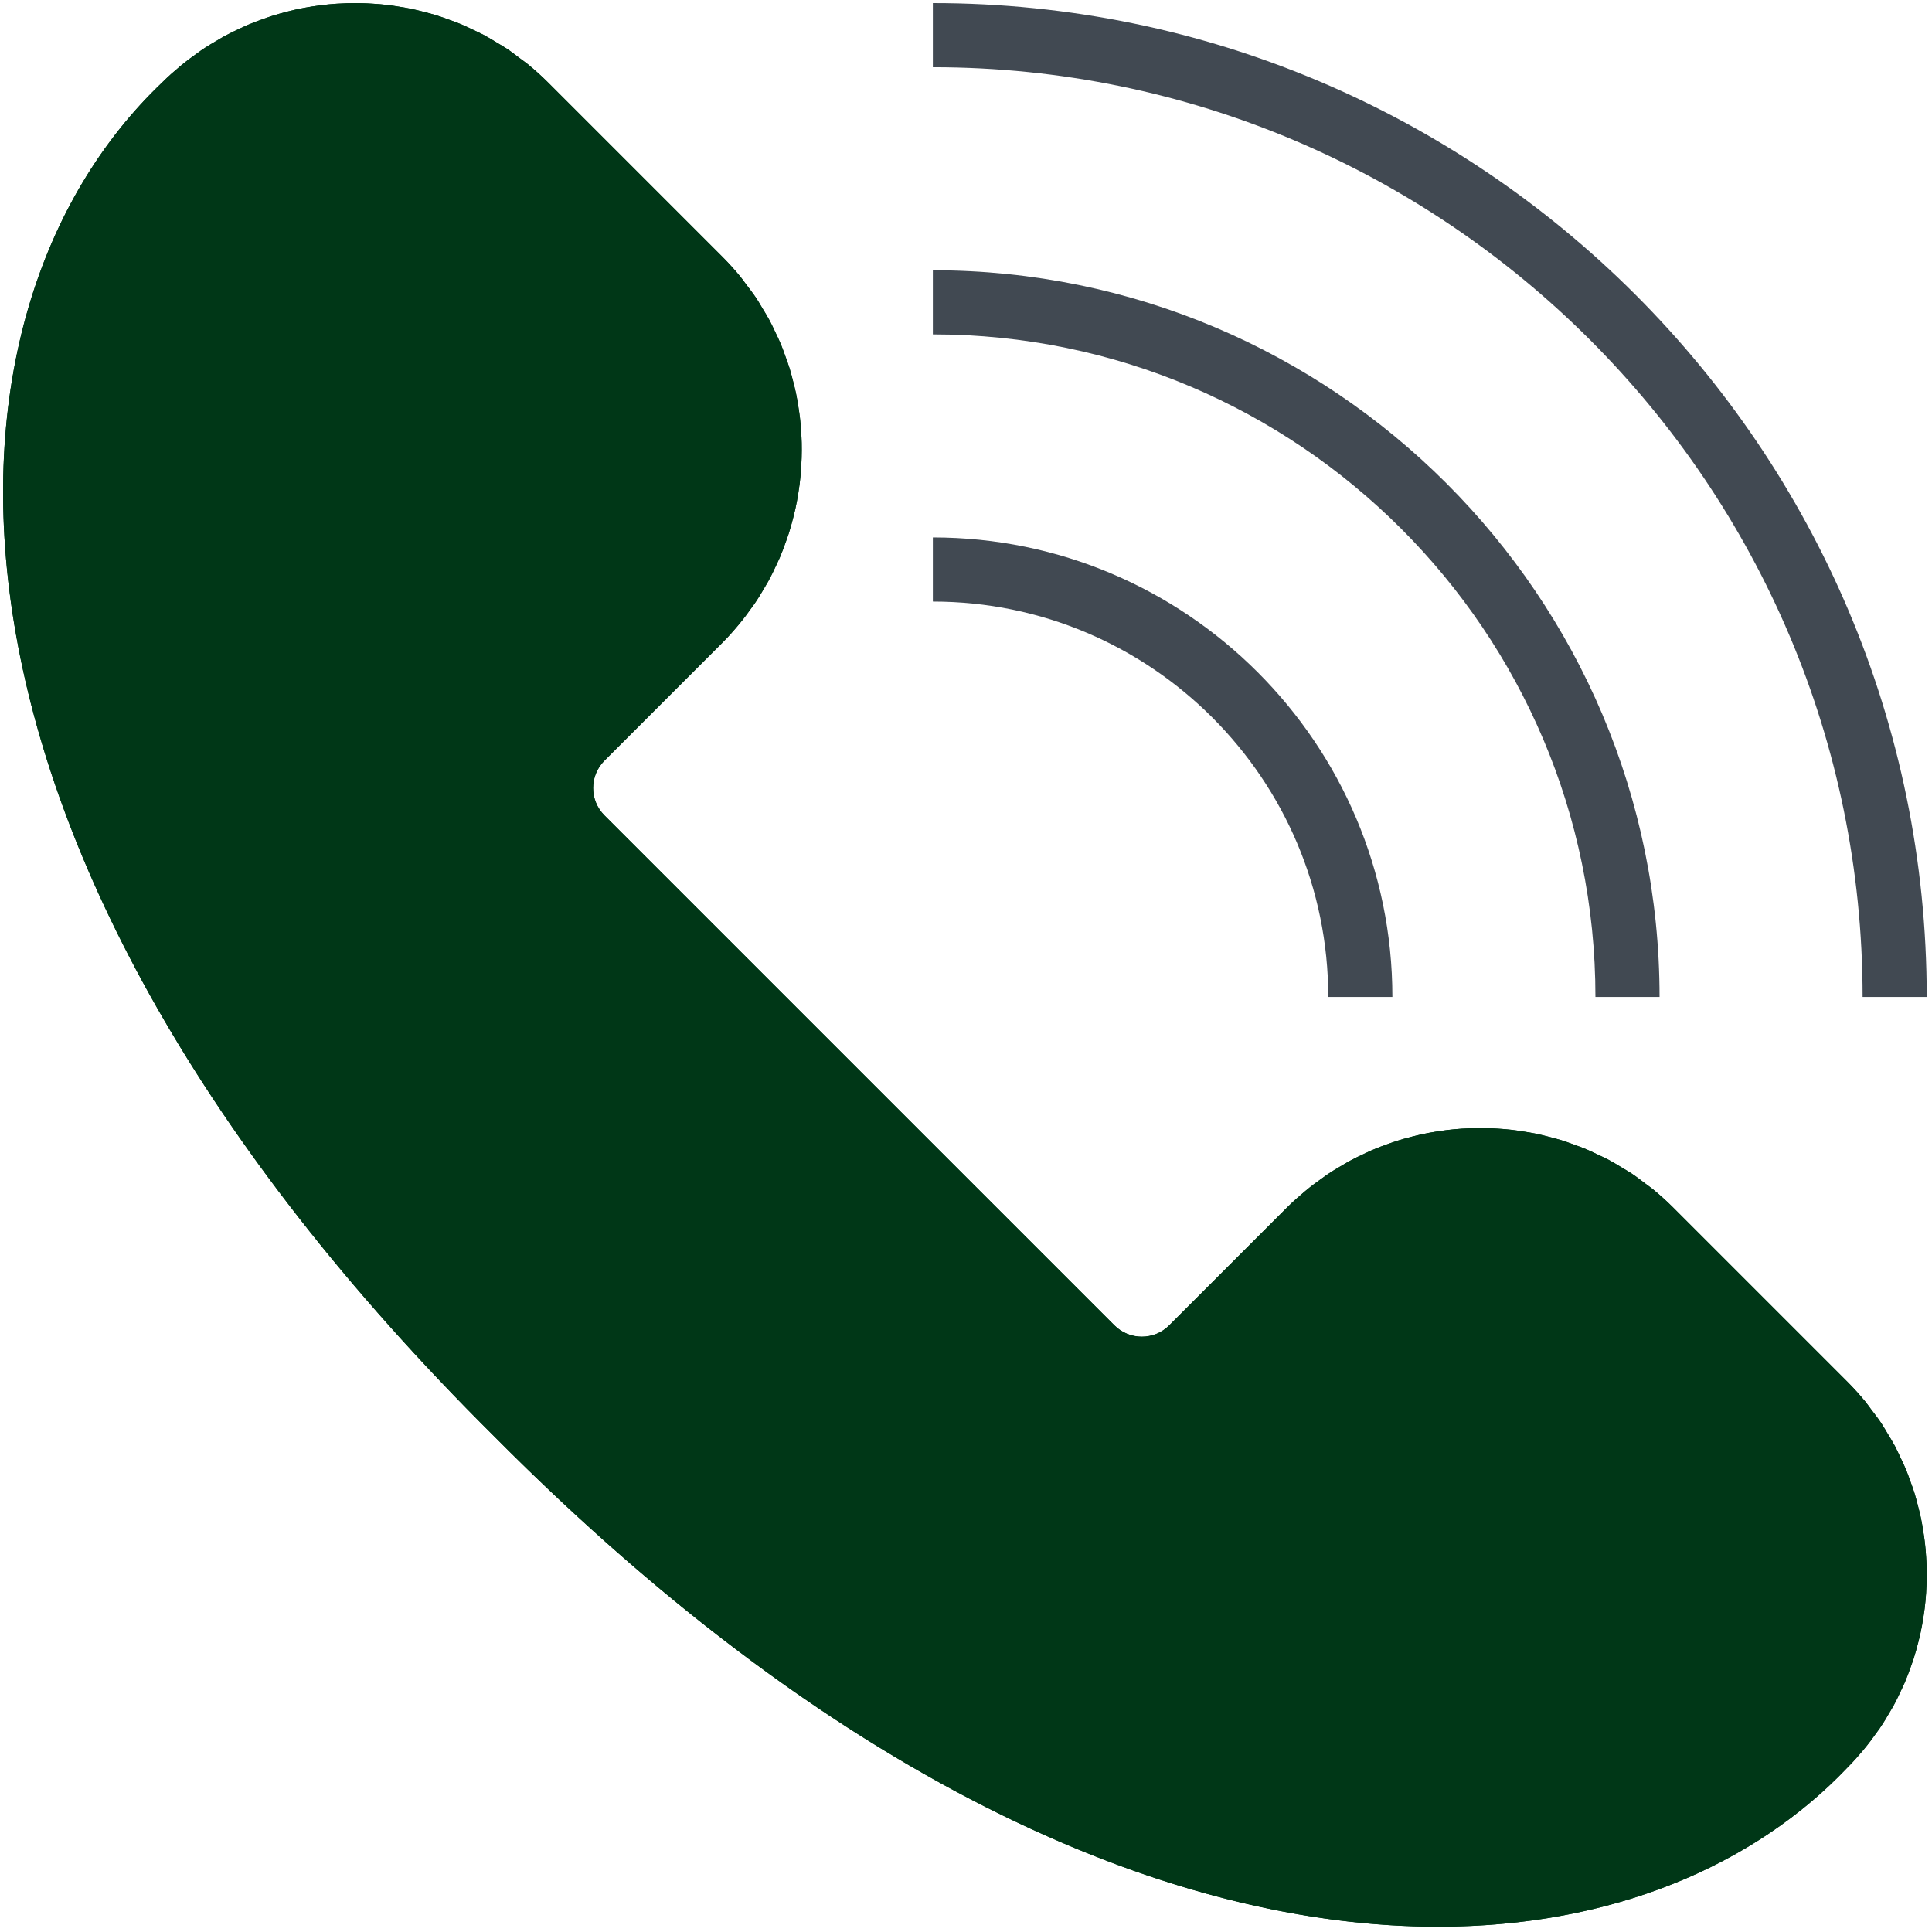 <?xml version="1.0" encoding="UTF-8"?> <svg xmlns="http://www.w3.org/2000/svg" width="254" height="254" viewBox="0 0 254 254" fill="none"><path d="M253.307 131.071H244.877C244.877 63.671 190.042 8.836 122.642 8.836V0.406C194.693 0.406 253.307 59.023 253.307 131.071Z" fill="#414952"></path><path d="M218.182 131.071H209.752C209.752 83.04 170.676 43.962 122.642 43.962V35.532C175.323 35.532 218.182 78.39 218.182 131.071Z" fill="#414952"></path><path d="M183.057 131.071H174.627C174.627 102.407 151.306 79.087 122.642 79.087V70.656C155.954 70.656 183.057 97.759 183.057 131.071Z" fill="#414952"></path><path d="M245.014 230.02C245.666 229.242 246.262 228.435 246.838 227.617C246.928 227.491 247.026 227.37 247.113 227.241C247.63 226.482 248.097 225.704 248.549 224.917C248.667 224.712 248.796 224.512 248.909 224.304C249.319 223.557 249.684 222.795 250.036 222.026C250.156 221.761 250.286 221.503 250.401 221.239C250.718 220.502 250.994 219.755 251.258 219.002C251.367 218.687 251.485 218.375 251.587 218.058C251.817 217.336 252.017 216.608 252.202 215.874C252.295 215.512 252.385 215.152 252.466 214.79C252.621 214.087 252.747 213.382 252.86 212.671C252.924 212.266 252.983 211.865 253.034 211.457C253.118 210.777 253.18 210.097 253.225 209.414C253.253 208.97 253.275 208.529 253.287 208.085C253.306 207.43 253.309 206.778 253.295 206.124C253.284 205.649 253.259 205.174 253.228 204.699C253.188 204.075 253.141 203.451 253.068 202.83C253.009 202.325 252.93 201.822 252.851 201.316C252.758 200.726 252.663 200.138 252.539 199.554C252.427 199.023 252.289 198.497 252.154 197.969C252.011 197.416 251.873 196.865 251.705 196.32C251.533 195.769 251.331 195.227 251.134 194.681C250.949 194.17 250.772 193.656 250.561 193.15C250.325 192.582 250.052 192.032 249.785 191.475C249.561 191.006 249.353 190.534 249.105 190.076C248.793 189.489 248.437 188.924 248.091 188.35C247.841 187.94 247.61 187.519 247.341 187.117C246.919 186.485 246.45 185.878 245.983 185.268C245.739 184.948 245.52 184.616 245.264 184.304C244.519 183.394 243.724 182.508 242.876 181.66L219.949 158.733C219.1 157.884 218.215 157.092 217.305 156.345C216.993 156.089 216.664 155.873 216.344 155.628C215.731 155.162 215.124 154.69 214.489 154.268C214.087 154.001 213.671 153.773 213.261 153.523C212.688 153.175 212.12 152.818 211.533 152.506C211.075 152.262 210.603 152.051 210.136 151.829C209.58 151.562 209.024 151.289 208.456 151.053C207.95 150.843 207.433 150.666 206.919 150.477C206.377 150.281 205.84 150.081 205.289 149.91C204.738 149.738 204.182 149.598 203.626 149.454C203.103 149.32 202.58 149.185 202.055 149.072C201.465 148.949 200.875 148.85 200.282 148.758C199.781 148.679 199.281 148.6 198.778 148.541C198.154 148.468 197.531 148.42 196.904 148.381C196.429 148.35 195.957 148.325 195.482 148.314C194.825 148.297 194.17 148.302 193.515 148.322C193.074 148.336 192.636 148.356 192.197 148.384C191.512 148.429 190.826 148.493 190.143 148.578C189.741 148.628 189.342 148.687 188.941 148.749C188.227 148.862 187.519 148.991 186.811 149.145C186.451 149.224 186.094 149.317 185.737 149.407C185.001 149.592 184.27 149.792 183.542 150.025C183.231 150.126 182.921 150.241 182.612 150.348C181.856 150.615 181.106 150.893 180.364 151.211C180.103 151.323 179.847 151.45 179.589 151.57C178.816 151.924 178.049 152.293 177.299 152.703C177.096 152.815 176.9 152.939 176.7 153.057C175.908 153.512 175.127 153.981 174.365 154.501C174.241 154.586 174.123 154.684 174 154.768C173.176 155.344 172.367 155.943 171.586 156.597C170.777 157.275 169.979 157.974 169.22 158.733L153.709 174.244C151.722 176.231 148.499 176.231 146.512 174.244L79.463 107.198C77.476 105.211 77.476 101.988 79.463 100.001L94.974 84.49C95.733 83.731 96.435 82.933 97.112 82.124C97.764 81.346 98.36 80.539 98.936 79.722C99.026 79.595 99.124 79.474 99.212 79.345C99.729 78.586 100.195 77.808 100.648 77.021C100.766 76.816 100.895 76.617 101.007 76.409C101.417 75.661 101.783 74.9 102.134 74.13C102.255 73.865 102.384 73.607 102.499 73.343C102.817 72.607 103.092 71.859 103.356 71.106C103.466 70.791 103.584 70.479 103.685 70.162C103.916 69.44 104.115 68.712 104.301 67.978C104.393 67.616 104.483 67.256 104.565 66.894C104.719 66.191 104.846 65.486 104.958 64.775C105.023 64.371 105.082 63.969 105.132 63.561C105.217 62.881 105.278 62.201 105.323 61.518C105.351 61.074 105.374 60.633 105.385 60.189C105.405 59.535 105.408 58.883 105.394 58.228C105.382 57.753 105.357 57.278 105.326 56.803C105.287 56.179 105.239 55.556 105.166 54.934C105.107 54.429 105.028 53.926 104.95 53.42C104.857 52.83 104.761 52.242 104.638 51.658C104.525 51.127 104.388 50.602 104.253 50.073C104.109 49.52 103.972 48.969 103.803 48.424C103.632 47.873 103.429 47.331 103.233 46.785C103.047 46.274 102.87 45.76 102.659 45.254C102.423 44.686 102.151 44.136 101.884 43.579C101.659 43.11 101.451 42.638 101.204 42.18C100.892 41.593 100.535 41.028 100.189 40.455C99.939 40.044 99.709 39.623 99.439 39.221C99.018 38.589 98.548 37.982 98.082 37.372C97.838 37.052 97.618 36.72 97.363 36.408C96.618 35.498 95.823 34.613 94.974 33.764L72.047 10.837C71.199 9.989 70.314 9.196 69.403 8.449C69.091 8.193 68.762 7.977 68.442 7.732C67.829 7.266 67.223 6.794 66.588 6.372C66.186 6.105 65.77 5.878 65.359 5.627C64.786 5.279 64.219 4.922 63.631 4.61C63.173 4.366 62.701 4.155 62.235 3.933C61.678 3.666 61.122 3.393 60.554 3.157C60.049 2.947 59.532 2.77 59.017 2.581C58.475 2.385 57.938 2.185 57.388 2.014C56.837 1.842 56.28 1.702 55.724 1.559C55.201 1.424 54.679 1.289 54.153 1.176C53.563 1.053 52.973 0.954 52.38 0.862C51.88 0.783 51.38 0.704 50.877 0.645C50.253 0.572 49.629 0.524 49.002 0.485C48.528 0.454 48.056 0.429 47.581 0.418C46.923 0.401 46.268 0.406 45.614 0.426C45.172 0.44 44.734 0.46 44.296 0.488C43.61 0.533 42.925 0.598 42.242 0.682C41.84 0.732 41.441 0.791 41.039 0.853C40.325 0.966 39.617 1.095 38.909 1.249C38.549 1.328 38.192 1.421 37.836 1.511C37.105 1.696 36.374 1.896 35.647 2.129C35.335 2.23 35.026 2.345 34.717 2.452C33.961 2.719 33.21 2.997 32.468 3.315C32.207 3.427 31.951 3.554 31.693 3.674C30.92 4.029 30.153 4.397 29.403 4.807C29.2 4.919 29.004 5.043 28.804 5.161C28.015 5.613 27.231 6.083 26.469 6.603C26.346 6.687 26.227 6.782 26.104 6.869C25.28 7.446 24.471 8.047 23.69 8.699C22.881 9.376 22.083 10.076 21.324 10.834C-10.466 41.084 -13.306 111.143 64.924 188.789C142.57 267.019 212.629 264.178 242.876 232.389C243.637 231.627 244.337 230.832 245.014 230.02V230.02Z" fill="#003717"></path><path d="M46.78 1.109C47.044 1.109 47.308 1.112 47.572 1.117C48.039 1.129 48.502 1.154 48.966 1.185C49.581 1.224 50.191 1.272 50.804 1.342C51.295 1.398 51.787 1.477 52.276 1.553C52.858 1.646 53.44 1.741 54.016 1.862C54.493 1.963 54.962 2.084 55.555 2.236L55.71 2.275C56.205 2.402 56.699 2.528 57.188 2.68C57.654 2.823 58.115 2.992 58.576 3.16L58.784 3.236L59.107 3.357C59.504 3.5 59.9 3.641 60.29 3.804C60.762 4 61.22 4.222 61.684 4.444L61.937 4.565L62.342 4.756C62.665 4.908 62.988 5.06 63.305 5.228C63.789 5.487 64.261 5.776 64.73 6.063L65 6.226L65.435 6.485C65.694 6.636 65.952 6.788 66.203 6.957C66.773 7.336 67.321 7.757 67.872 8.176L68.021 8.291L68.422 8.586C68.605 8.718 68.788 8.848 68.962 8.991C69.881 9.744 70.752 10.531 71.553 11.332L94.48 34.259C95.28 35.059 96.067 35.931 96.82 36.849C96.966 37.026 97.099 37.212 97.231 37.395L97.526 37.794L97.652 37.959C98.065 38.502 98.481 39.044 98.855 39.606C99.023 39.862 99.178 40.123 99.332 40.384L99.588 40.814L99.757 41.09C100.043 41.556 100.327 42.023 100.586 42.506C100.757 42.826 100.909 43.149 101.061 43.475L101.252 43.877L101.375 44.133C101.594 44.591 101.816 45.049 102.01 45.518C102.171 45.903 102.311 46.294 102.452 46.684L102.572 47.022L102.648 47.232C102.817 47.696 102.985 48.157 103.132 48.626C103.28 49.104 103.404 49.587 103.528 50.068L103.598 50.34C103.724 50.824 103.848 51.31 103.952 51.799C104.073 52.372 104.166 52.948 104.258 53.527C104.337 54.021 104.413 54.516 104.472 55.013C104.542 55.623 104.59 56.233 104.629 56.845C104.66 57.312 104.685 57.776 104.697 58.242C104.714 58.885 104.708 59.523 104.688 60.167C104.674 60.602 104.655 61.035 104.626 61.471C104.582 62.139 104.52 62.808 104.438 63.474C104.388 63.873 104.329 64.269 104.267 64.666C104.157 65.362 104.031 66.054 103.882 66.742C103.809 67.074 103.724 67.403 103.623 67.807C103.443 68.526 103.247 69.24 103.019 69.946C102.946 70.168 102.867 70.389 102.789 70.612L102.696 70.87C102.437 71.606 102.165 72.34 101.856 73.062C101.788 73.222 101.712 73.379 101.637 73.537L101.496 73.835C101.15 74.588 100.794 75.335 100.392 76.069C100.33 76.178 100.265 76.288 100.198 76.397L100.038 76.67C99.498 77.608 99.066 78.311 98.63 78.949L98.504 79.123L98.36 79.317C97.708 80.247 97.141 80.995 96.573 81.674C95.789 82.613 95.123 83.352 94.48 83.996L78.968 99.507C76.712 101.763 76.712 105.439 78.968 107.695L146.018 174.742C147.111 175.835 148.566 176.439 150.112 176.439C151.657 176.439 153.113 175.838 154.206 174.742L169.717 159.231C170.369 158.579 171.083 157.932 172.038 157.134C172.718 156.564 173.471 155.996 174.404 155.341L174.593 155.204L174.761 155.08C175.405 154.642 176.11 154.206 177.051 153.664L177.313 153.509C177.42 153.445 177.529 153.38 177.639 153.318C178.375 152.914 179.125 152.554 179.884 152.208L180.176 152.071C180.331 151.998 180.488 151.925 180.645 151.854C181.37 151.542 182.107 151.27 182.848 151.008L183.113 150.916C183.329 150.84 183.542 150.761 183.762 150.691C184.473 150.463 185.189 150.267 185.993 150.064C186.316 149.983 186.639 149.901 186.965 149.828C187.659 149.676 188.353 149.55 189.053 149.44C189.446 149.379 189.837 149.32 190.23 149.272C190.902 149.19 191.571 149.126 192.245 149.084C192.675 149.055 193.105 149.036 193.538 149.022C193.917 149.011 194.296 149.005 194.679 149.005C194.943 149.005 195.204 149.008 195.468 149.013C195.935 149.025 196.398 149.05 196.862 149.081C197.477 149.12 198.087 149.168 198.7 149.238C199.191 149.294 199.683 149.373 200.172 149.449C200.754 149.542 201.335 149.637 201.911 149.758C202.389 149.859 202.858 149.98 203.451 150.132L203.606 150.171C204.1 150.298 204.595 150.424 205.084 150.576C205.55 150.722 206.011 150.888 206.475 151.056L206.683 151.132L207.006 151.25C207.402 151.393 207.798 151.534 208.189 151.697C208.661 151.894 209.122 152.116 209.583 152.338L209.836 152.458L210.24 152.649C210.563 152.801 210.887 152.953 211.204 153.122C211.687 153.38 212.16 153.67 212.629 153.956L212.899 154.119L213.334 154.378C213.593 154.529 213.851 154.681 214.101 154.85C214.672 155.229 215.22 155.651 215.77 156.069L215.919 156.184L216.321 156.48C216.504 156.612 216.686 156.741 216.861 156.887C217.78 157.64 218.651 158.427 219.451 159.228L242.378 182.154C243.179 182.955 243.966 183.826 244.719 184.745C244.865 184.922 244.997 185.108 245.129 185.29L245.424 185.689L245.551 185.855C245.964 186.398 246.38 186.94 246.753 187.502C246.922 187.758 247.077 188.019 247.231 188.28L247.487 188.71L247.655 188.986C247.942 189.452 248.226 189.921 248.484 190.402C248.656 190.722 248.808 191.045 248.959 191.371L249.15 191.773L249.274 192.032C249.493 192.49 249.715 192.948 249.909 193.414C250.069 193.799 250.21 194.19 250.35 194.58L250.471 194.915L250.547 195.123C250.716 195.586 250.884 196.05 251.03 196.519C251.179 196.997 251.303 197.48 251.426 197.961L251.497 198.233C251.623 198.717 251.747 199.203 251.851 199.692C251.972 200.265 252.064 200.841 252.157 201.42C252.236 201.914 252.312 202.409 252.371 202.906C252.441 203.516 252.489 204.126 252.528 204.738C252.559 205.205 252.584 205.669 252.595 206.135C252.612 206.779 252.607 207.416 252.587 208.06C252.573 208.495 252.553 208.928 252.525 209.364C252.48 210.032 252.418 210.701 252.337 211.367C252.286 211.766 252.227 212.162 252.166 212.559C252.056 213.256 251.929 213.947 251.781 214.635C251.707 214.97 251.623 215.298 251.522 215.7C251.342 216.42 251.145 217.133 250.918 217.839C250.848 218.061 250.766 218.283 250.687 218.502L250.595 218.763C250.336 219.499 250.064 220.233 249.755 220.955C249.684 221.115 249.611 221.272 249.535 221.43L249.398 221.728C249.052 222.481 248.695 223.228 248.293 223.962C248.232 224.074 248.167 224.181 248.099 224.29L247.939 224.56C247.4 225.499 246.967 226.201 246.531 226.839L246.405 227.013L246.262 227.207C245.61 228.137 245.042 228.888 244.475 229.565C243.688 230.503 243.025 231.242 242.367 231.897C229.666 245.245 210.724 252.598 189.03 252.598C150.48 252.598 106.582 229.759 65.416 188.286C23.541 146.726 0.704 102.466 1.115 63.662C1.339 42.41 8.687 23.831 21.821 11.335C22.473 10.683 23.187 10.039 24.142 9.238C24.823 8.668 25.576 8.1 26.509 7.446L26.697 7.308L26.865 7.184C27.509 6.746 28.214 6.31 29.155 5.768L29.417 5.613C29.524 5.549 29.633 5.484 29.743 5.422C30.479 5.021 31.229 4.658 31.988 4.312L32.28 4.175C32.435 4.102 32.592 4.029 32.749 3.958C33.474 3.646 34.211 3.374 34.953 3.113L35.217 3.02C35.433 2.944 35.647 2.865 35.866 2.795C36.577 2.567 37.293 2.371 38.094 2.168C38.42 2.087 38.743 2.003 39.069 1.932C39.763 1.781 40.457 1.654 41.157 1.545C41.55 1.483 41.941 1.424 42.334 1.376C43.006 1.294 43.675 1.23 44.349 1.188C44.779 1.16 45.209 1.14 45.642 1.126C46.021 1.115 46.401 1.109 46.78 1.109ZM46.78 0.406C46.392 0.406 46.007 0.412 45.619 0.423C45.178 0.437 44.74 0.457 44.301 0.485C43.616 0.53 42.93 0.595 42.247 0.679C41.845 0.73 41.446 0.789 41.045 0.85C40.331 0.963 39.623 1.092 38.915 1.247C38.555 1.325 38.198 1.418 37.841 1.508C37.105 1.696 36.374 1.896 35.647 2.129C35.335 2.23 35.026 2.345 34.717 2.452C33.961 2.719 33.21 2.997 32.468 3.315C32.207 3.427 31.951 3.554 31.693 3.675C30.92 4.029 30.153 4.397 29.403 4.807C29.2 4.919 29.004 5.043 28.804 5.161C28.015 5.613 27.231 6.083 26.469 6.603C26.346 6.687 26.227 6.782 26.104 6.869C25.28 7.446 24.471 8.047 23.69 8.699C22.881 9.376 22.083 10.076 21.324 10.834C-10.466 41.084 -13.306 111.143 64.924 188.789C111.281 235.497 154.939 253.306 189.033 253.306C212.042 253.306 230.689 245.197 242.878 232.389C243.637 231.63 244.34 230.832 245.017 230.023C245.669 229.244 246.264 228.438 246.841 227.62C246.93 227.494 247.029 227.373 247.116 227.244C247.633 226.485 248.099 225.707 248.552 224.92C248.67 224.715 248.799 224.515 248.912 224.307C249.322 223.56 249.687 222.798 250.038 222.028C250.159 221.764 250.288 221.506 250.404 221.242C250.721 220.505 250.997 219.758 251.261 219.005C251.37 218.69 251.488 218.378 251.589 218.061C251.82 217.338 252.019 216.611 252.205 215.877C252.298 215.515 252.388 215.155 252.469 214.793C252.624 214.09 252.75 213.385 252.862 212.674C252.927 212.269 252.986 211.867 253.037 211.46C253.121 210.78 253.183 210.1 253.228 209.417C253.256 208.973 253.278 208.532 253.29 208.088C253.309 207.433 253.312 206.781 253.298 206.127C253.287 205.652 253.261 205.177 253.23 204.702C253.191 204.078 253.143 203.454 253.07 202.833C253.011 202.327 252.933 201.824 252.854 201.319C252.761 200.729 252.666 200.141 252.542 199.557C252.43 199.026 252.292 198.5 252.157 197.972C252.014 197.418 251.876 196.868 251.707 196.323C251.536 195.772 251.334 195.229 251.137 194.684C250.952 194.173 250.775 193.659 250.564 193.153C250.328 192.585 250.055 192.034 249.788 191.478C249.563 191.009 249.355 190.537 249.108 190.079C248.796 189.491 248.439 188.927 248.094 188.353C247.844 187.943 247.613 187.522 247.344 187.12C246.922 186.487 246.453 185.881 245.986 185.271C245.742 184.95 245.523 184.619 245.267 184.307C244.522 183.396 243.727 182.511 242.878 181.663L219.952 158.736C219.103 157.887 218.218 157.095 217.307 156.347C216.996 156.092 216.667 155.875 216.349 155.631C215.737 155.164 215.13 154.692 214.495 154.271C214.093 154.004 213.677 153.776 213.267 153.526C212.693 153.178 212.126 152.821 211.539 152.509C211.08 152.265 210.608 152.054 210.142 151.832C209.586 151.565 209.029 151.292 208.462 151.056C207.956 150.845 207.439 150.668 206.925 150.48C206.382 150.283 205.845 150.084 205.295 149.913C204.744 149.741 204.188 149.601 203.631 149.457C203.109 149.322 202.586 149.188 202.06 149.075C201.47 148.952 200.88 148.853 200.287 148.76C199.787 148.682 199.287 148.603 198.784 148.544C198.16 148.471 197.536 148.423 196.91 148.384C196.435 148.353 195.963 148.328 195.488 148.316C195.218 148.311 194.948 148.308 194.681 148.308C194.294 148.308 193.909 148.314 193.521 148.325C193.08 148.339 192.641 148.359 192.203 148.387C191.517 148.432 190.832 148.496 190.149 148.581C189.747 148.631 189.348 148.69 188.946 148.752C188.232 148.864 187.524 148.994 186.816 149.148C186.456 149.227 186.1 149.32 185.743 149.41C185.007 149.595 184.276 149.795 183.548 150.028C183.236 150.129 182.927 150.244 182.618 150.351C181.862 150.618 181.112 150.896 180.37 151.214C180.109 151.326 179.853 151.452 179.594 151.573C178.822 151.927 178.055 152.295 177.304 152.706C177.102 152.818 176.905 152.942 176.706 153.06C175.913 153.515 175.132 153.984 174.371 154.504C174.247 154.588 174.129 154.687 174.005 154.771C173.182 155.347 172.373 155.946 171.592 156.6C170.782 157.278 169.984 157.977 169.226 158.736L153.714 174.247C152.72 175.242 151.419 175.736 150.118 175.736C148.817 175.736 147.513 175.239 146.521 174.247L79.471 107.201C77.485 105.214 77.485 101.991 79.471 100.004L94.983 84.493C95.741 83.734 96.444 82.936 97.118 82.127C97.77 81.349 98.366 80.542 98.942 79.724C99.032 79.598 99.13 79.477 99.217 79.348C99.734 78.589 100.201 77.811 100.653 77.024C100.771 76.819 100.9 76.619 101.013 76.411C101.423 75.664 101.788 74.902 102.14 74.132C102.26 73.868 102.39 73.61 102.505 73.346C102.822 72.609 103.098 71.862 103.362 71.109C103.472 70.794 103.59 70.482 103.691 70.165C103.921 69.443 104.121 68.715 104.306 67.981C104.399 67.619 104.489 67.259 104.57 66.897C104.725 66.194 104.851 65.489 104.964 64.778C105.028 64.373 105.087 63.971 105.138 63.564C105.222 62.884 105.284 62.204 105.329 61.521C105.357 61.077 105.38 60.636 105.391 60.192C105.41 59.537 105.413 58.885 105.399 58.231C105.388 57.756 105.363 57.281 105.332 56.806C105.292 56.182 105.245 55.558 105.172 54.937C105.113 54.432 105.034 53.929 104.955 53.423C104.863 52.833 104.767 52.245 104.643 51.661C104.531 51.13 104.393 50.604 104.258 50.076C104.115 49.523 103.977 48.972 103.809 48.427C103.637 47.876 103.435 47.334 103.238 46.788C103.053 46.277 102.876 45.763 102.665 45.257C102.429 44.689 102.156 44.139 101.89 43.582C101.665 43.113 101.457 42.641 101.21 42.183C100.898 41.596 100.541 41.031 100.195 40.457C99.945 40.047 99.715 39.626 99.445 39.224C99.023 38.592 98.554 37.985 98.088 37.375C97.843 37.054 97.624 36.723 97.368 36.411C96.624 35.501 95.828 34.615 94.98 33.767L72.053 10.84C71.204 9.991 70.319 9.199 69.409 8.452C69.097 8.196 68.768 7.979 68.448 7.735C67.835 7.269 67.228 6.796 66.593 6.375C66.191 6.108 65.775 5.88 65.365 5.63C64.792 5.282 64.224 4.925 63.637 4.613C63.179 4.369 62.707 4.158 62.24 3.936C61.684 3.669 61.128 3.396 60.56 3.16C60.054 2.95 59.537 2.773 59.023 2.584C58.481 2.388 57.944 2.188 57.393 2.017C56.842 1.845 56.286 1.705 55.73 1.561C55.207 1.427 54.684 1.292 54.159 1.179C53.569 1.056 52.979 0.957 52.386 0.865C51.886 0.786 51.385 0.707 50.882 0.648C50.259 0.575 49.635 0.527 49.008 0.488C48.533 0.457 48.061 0.432 47.586 0.421C47.319 0.409 47.05 0.406 46.78 0.406Z" fill="#003717"></path></svg> 